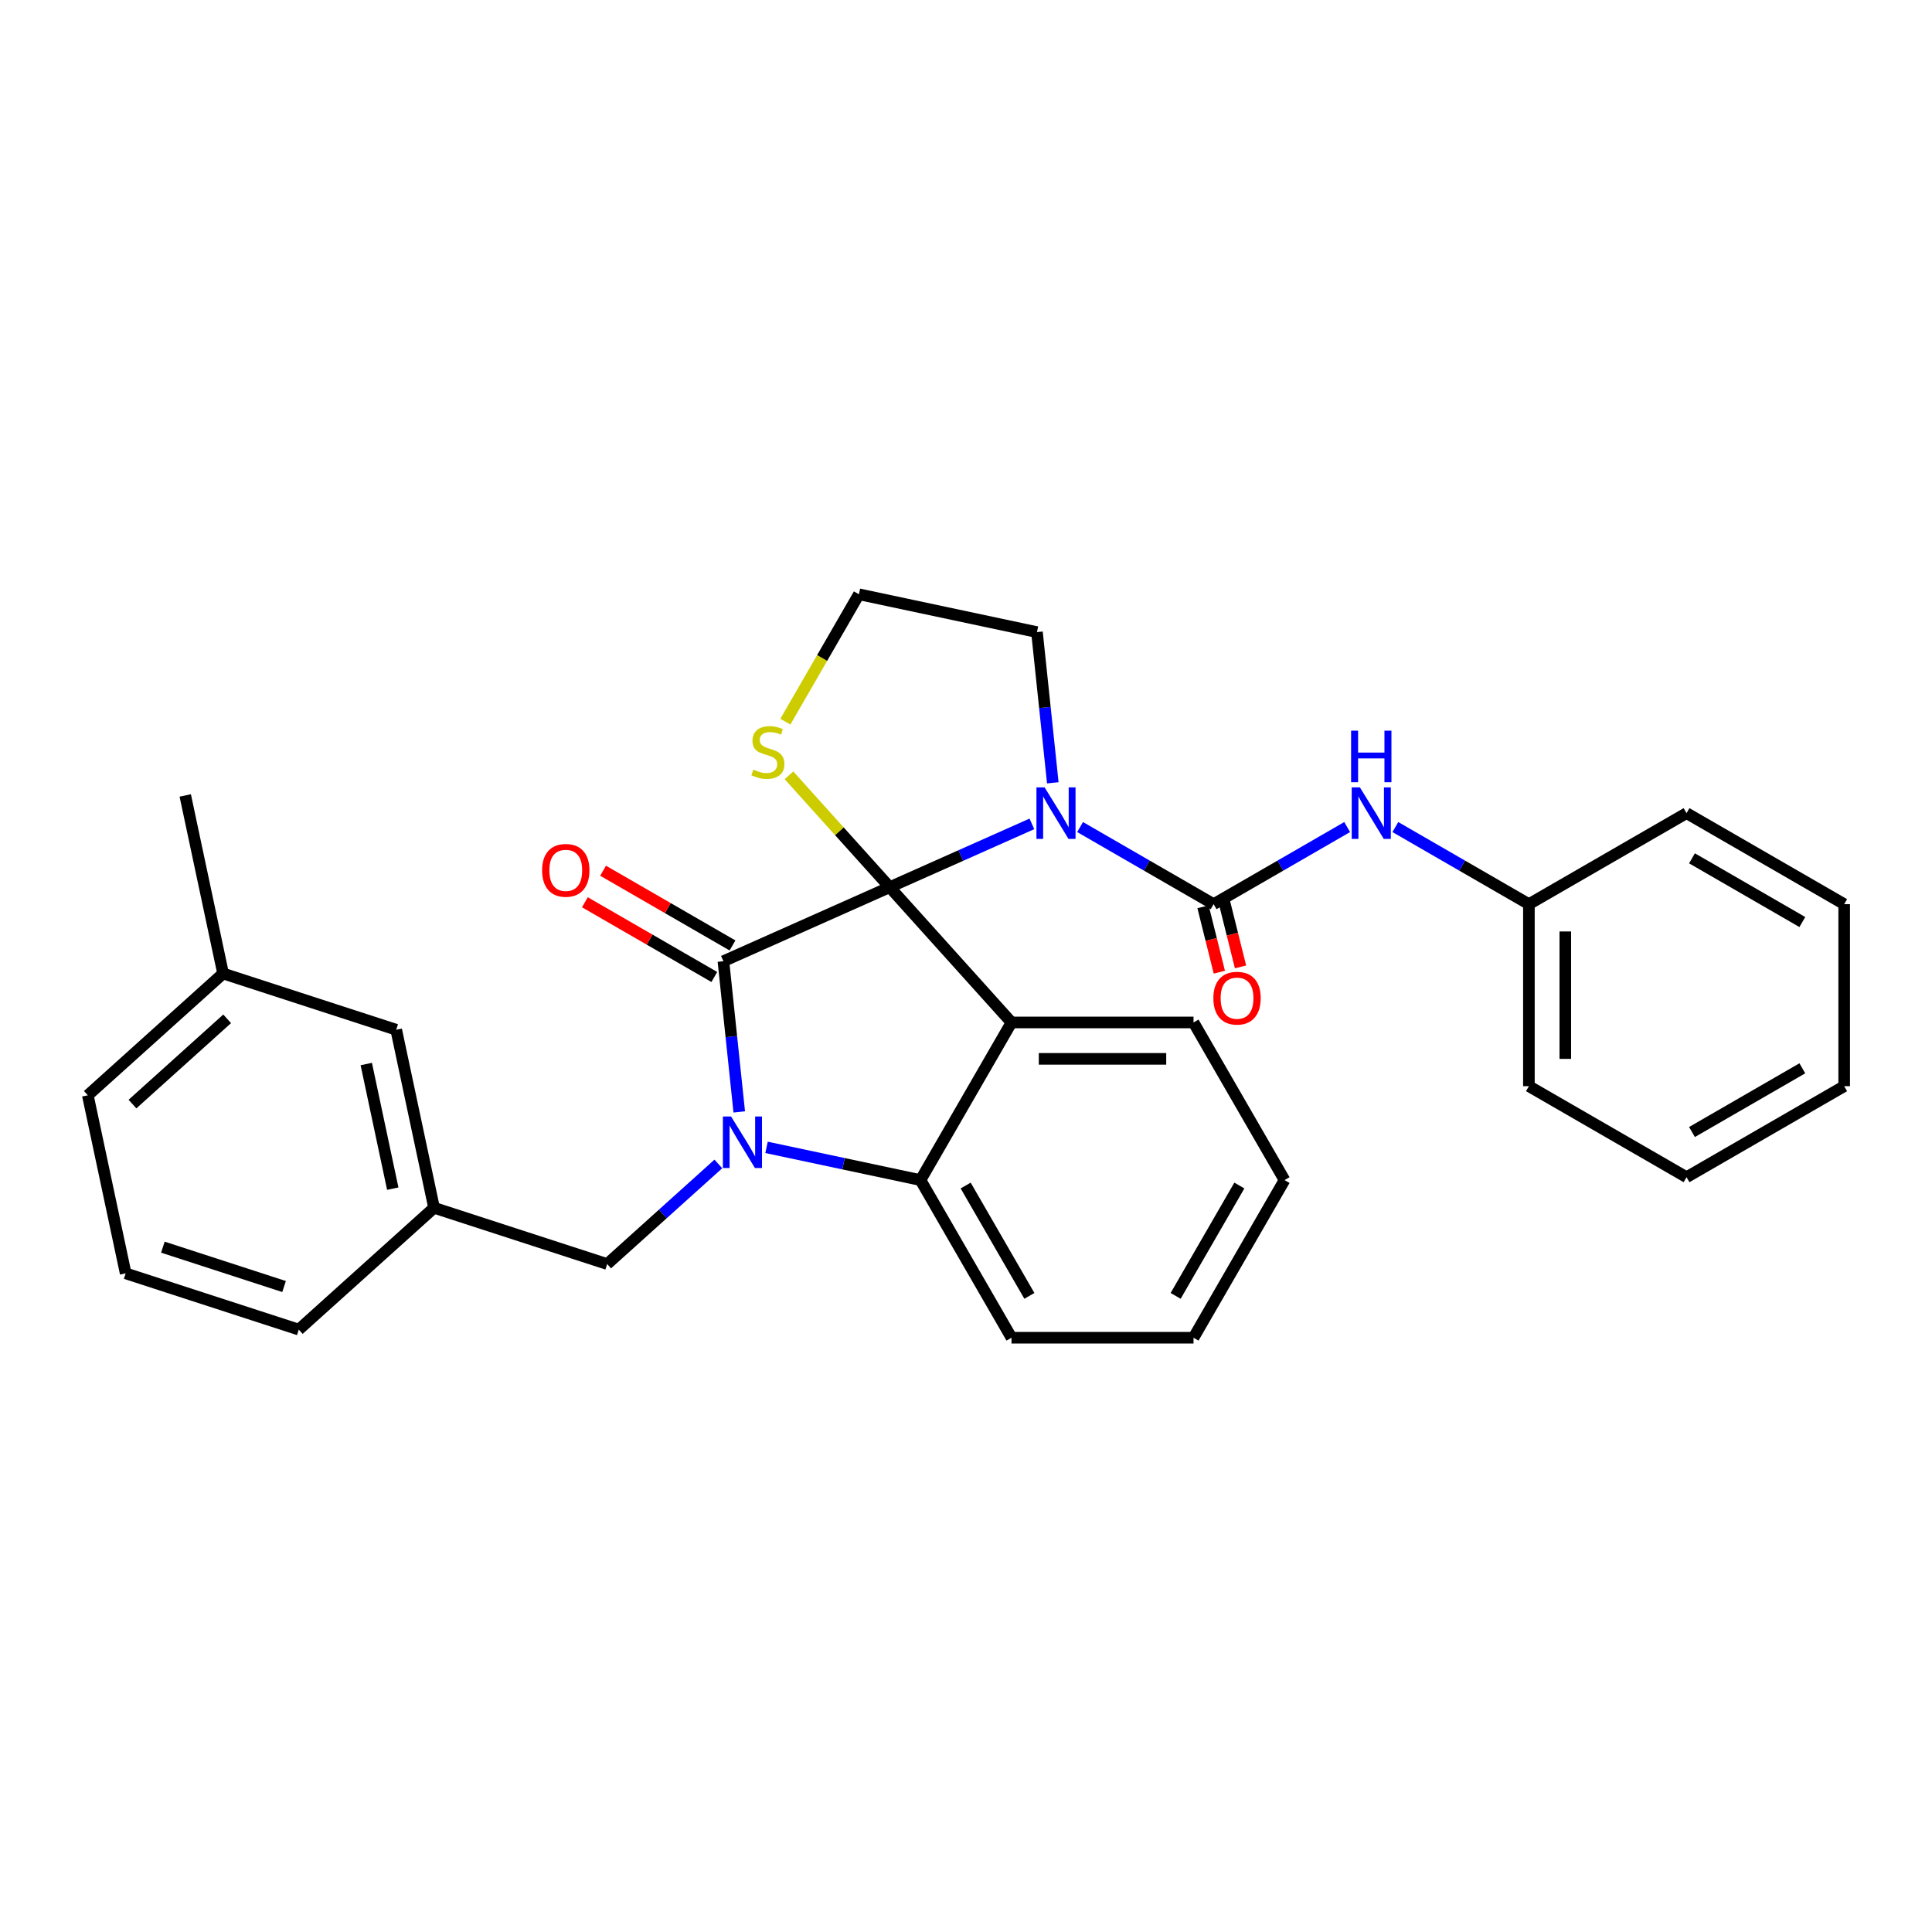 <?xml version='1.0' encoding='iso-8859-1'?>
<svg version='1.1' baseProfile='full'
              xmlns='http://www.w3.org/2000/svg'
                      xmlns:rdkit='http://www.rdkit.org/xml'
                      xmlns:xlink='http://www.w3.org/1999/xlink'
                  xml:space='preserve'
width='1000px' height='1000px' viewBox='0 0 1000 1000'>
<!-- END OF HEADER -->
<rect style='opacity:1.0;fill:#FFFFFF;stroke:none' width='1000' height='1000' x='0' y='0'> </rect>
<path class='bond-0' d='M 791.358,467.99 L 791.358,562.206' style='fill:none;fill-rule:evenodd;stroke:#000000;stroke-width:6px;stroke-linecap:butt;stroke-linejoin:miter;stroke-opacity:1' />
<path class='bond-0' d='M 810.202,482.123 L 810.202,548.074' style='fill:none;fill-rule:evenodd;stroke:#000000;stroke-width:6px;stroke-linecap:butt;stroke-linejoin:miter;stroke-opacity:1' />
<path class='bond-1' d='M 791.358,467.99 L 872.952,420.882' style='fill:none;fill-rule:evenodd;stroke:#000000;stroke-width:6px;stroke-linecap:butt;stroke-linejoin:miter;stroke-opacity:1' />
<path class='bond-2' d='M 791.358,467.99 L 756.799,448.037' style='fill:none;fill-rule:evenodd;stroke:#000000;stroke-width:6px;stroke-linecap:butt;stroke-linejoin:miter;stroke-opacity:1' />
<path class='bond-2' d='M 756.799,448.037 L 722.239,428.084' style='fill:none;fill-rule:evenodd;stroke:#0000FF;stroke-width:6px;stroke-linecap:butt;stroke-linejoin:miter;stroke-opacity:1' />
<path class='bond-3' d='M 534.104,426.436 L 497.306,442.82' style='fill:none;fill-rule:evenodd;stroke:#0000FF;stroke-width:6px;stroke-linecap:butt;stroke-linejoin:miter;stroke-opacity:1' />
<path class='bond-3' d='M 497.306,442.82 L 460.507,459.203' style='fill:none;fill-rule:evenodd;stroke:#000000;stroke-width:6px;stroke-linecap:butt;stroke-linejoin:miter;stroke-opacity:1' />
<path class='bond-4' d='M 559.052,428.084 L 593.612,448.037' style='fill:none;fill-rule:evenodd;stroke:#0000FF;stroke-width:6px;stroke-linecap:butt;stroke-linejoin:miter;stroke-opacity:1' />
<path class='bond-4' d='M 593.612,448.037 L 628.172,467.99' style='fill:none;fill-rule:evenodd;stroke:#000000;stroke-width:6px;stroke-linecap:butt;stroke-linejoin:miter;stroke-opacity:1' />
<path class='bond-5' d='M 544.928,405.186 L 540.829,366.184' style='fill:none;fill-rule:evenodd;stroke:#0000FF;stroke-width:6px;stroke-linecap:butt;stroke-linejoin:miter;stroke-opacity:1' />
<path class='bond-5' d='M 540.829,366.184 L 536.73,327.182' style='fill:none;fill-rule:evenodd;stroke:#000000;stroke-width:6px;stroke-linecap:butt;stroke-linejoin:miter;stroke-opacity:1' />
<path class='bond-6' d='M 628.172,467.99 L 662.731,448.037' style='fill:none;fill-rule:evenodd;stroke:#000000;stroke-width:6px;stroke-linecap:butt;stroke-linejoin:miter;stroke-opacity:1' />
<path class='bond-6' d='M 662.731,448.037 L 697.291,428.084' style='fill:none;fill-rule:evenodd;stroke:#0000FF;stroke-width:6px;stroke-linecap:butt;stroke-linejoin:miter;stroke-opacity:1' />
<path class='bond-7' d='M 622.687,469.358 L 626.906,486.277' style='fill:none;fill-rule:evenodd;stroke:#000000;stroke-width:6px;stroke-linecap:butt;stroke-linejoin:miter;stroke-opacity:1' />
<path class='bond-7' d='M 626.906,486.277 L 631.125,503.197' style='fill:none;fill-rule:evenodd;stroke:#FF0000;stroke-width:6px;stroke-linecap:butt;stroke-linejoin:miter;stroke-opacity:1' />
<path class='bond-7' d='M 633.656,466.622 L 637.876,483.542' style='fill:none;fill-rule:evenodd;stroke:#000000;stroke-width:6px;stroke-linecap:butt;stroke-linejoin:miter;stroke-opacity:1' />
<path class='bond-7' d='M 637.876,483.542 L 642.095,500.461' style='fill:none;fill-rule:evenodd;stroke:#FF0000;stroke-width:6px;stroke-linecap:butt;stroke-linejoin:miter;stroke-opacity:1' />
<path class='bond-8' d='M 791.358,562.206 L 872.952,609.314' style='fill:none;fill-rule:evenodd;stroke:#000000;stroke-width:6px;stroke-linecap:butt;stroke-linejoin:miter;stroke-opacity:1' />
<path class='bond-9' d='M 872.952,420.882 L 954.545,467.99' style='fill:none;fill-rule:evenodd;stroke:#000000;stroke-width:6px;stroke-linecap:butt;stroke-linejoin:miter;stroke-opacity:1' />
<path class='bond-9' d='M 875.769,444.267 L 932.885,477.243' style='fill:none;fill-rule:evenodd;stroke:#000000;stroke-width:6px;stroke-linecap:butt;stroke-linejoin:miter;stroke-opacity:1' />
<path class='bond-10' d='M 664.874,610.813 L 617.766,692.406' style='fill:none;fill-rule:evenodd;stroke:#000000;stroke-width:6px;stroke-linecap:butt;stroke-linejoin:miter;stroke-opacity:1' />
<path class='bond-10' d='M 641.489,613.63 L 608.514,670.746' style='fill:none;fill-rule:evenodd;stroke:#000000;stroke-width:6px;stroke-linecap:butt;stroke-linejoin:miter;stroke-opacity:1' />
<path class='bond-11' d='M 664.874,610.813 L 617.766,529.219' style='fill:none;fill-rule:evenodd;stroke:#000000;stroke-width:6px;stroke-linecap:butt;stroke-linejoin:miter;stroke-opacity:1' />
<path class='bond-12' d='M 617.766,692.406 L 523.55,692.406' style='fill:none;fill-rule:evenodd;stroke:#000000;stroke-width:6px;stroke-linecap:butt;stroke-linejoin:miter;stroke-opacity:1' />
<path class='bond-13' d='M 523.55,692.406 L 476.442,610.813' style='fill:none;fill-rule:evenodd;stroke:#000000;stroke-width:6px;stroke-linecap:butt;stroke-linejoin:miter;stroke-opacity:1' />
<path class='bond-13' d='M 532.803,670.746 L 499.827,613.63' style='fill:none;fill-rule:evenodd;stroke:#000000;stroke-width:6px;stroke-linecap:butt;stroke-linejoin:miter;stroke-opacity:1' />
<path class='bond-14' d='M 617.766,529.219 L 523.55,529.219' style='fill:none;fill-rule:evenodd;stroke:#000000;stroke-width:6px;stroke-linecap:butt;stroke-linejoin:miter;stroke-opacity:1' />
<path class='bond-14' d='M 603.634,548.063 L 537.683,548.063' style='fill:none;fill-rule:evenodd;stroke:#000000;stroke-width:6px;stroke-linecap:butt;stroke-linejoin:miter;stroke-opacity:1' />
<path class='bond-15' d='M 523.55,529.219 L 476.442,610.813' style='fill:none;fill-rule:evenodd;stroke:#000000;stroke-width:6px;stroke-linecap:butt;stroke-linejoin:miter;stroke-opacity:1' />
<path class='bond-16' d='M 523.55,529.219 L 460.507,459.203' style='fill:none;fill-rule:evenodd;stroke:#000000;stroke-width:6px;stroke-linecap:butt;stroke-linejoin:miter;stroke-opacity:1' />
<path class='bond-17' d='M 476.442,610.813 L 436.601,602.344' style='fill:none;fill-rule:evenodd;stroke:#000000;stroke-width:6px;stroke-linecap:butt;stroke-linejoin:miter;stroke-opacity:1' />
<path class='bond-17' d='M 436.601,602.344 L 396.759,593.876' style='fill:none;fill-rule:evenodd;stroke:#0000FF;stroke-width:6px;stroke-linecap:butt;stroke-linejoin:miter;stroke-opacity:1' />
<path class='bond-18' d='M 382.635,575.528 L 378.536,536.526' style='fill:none;fill-rule:evenodd;stroke:#0000FF;stroke-width:6px;stroke-linecap:butt;stroke-linejoin:miter;stroke-opacity:1' />
<path class='bond-18' d='M 378.536,536.526 L 374.437,497.524' style='fill:none;fill-rule:evenodd;stroke:#000000;stroke-width:6px;stroke-linecap:butt;stroke-linejoin:miter;stroke-opacity:1' />
<path class='bond-19' d='M 371.811,602.456 L 343.04,628.362' style='fill:none;fill-rule:evenodd;stroke:#0000FF;stroke-width:6px;stroke-linecap:butt;stroke-linejoin:miter;stroke-opacity:1' />
<path class='bond-19' d='M 343.04,628.362 L 314.269,654.267' style='fill:none;fill-rule:evenodd;stroke:#000000;stroke-width:6px;stroke-linecap:butt;stroke-linejoin:miter;stroke-opacity:1' />
<path class='bond-20' d='M 374.437,497.524 L 460.507,459.203' style='fill:none;fill-rule:evenodd;stroke:#000000;stroke-width:6px;stroke-linecap:butt;stroke-linejoin:miter;stroke-opacity:1' />
<path class='bond-21' d='M 379.148,489.365 L 345.653,470.027' style='fill:none;fill-rule:evenodd;stroke:#000000;stroke-width:6px;stroke-linecap:butt;stroke-linejoin:miter;stroke-opacity:1' />
<path class='bond-21' d='M 345.653,470.027 L 312.158,450.688' style='fill:none;fill-rule:evenodd;stroke:#FF0000;stroke-width:6px;stroke-linecap:butt;stroke-linejoin:miter;stroke-opacity:1' />
<path class='bond-21' d='M 369.726,505.684 L 336.231,486.345' style='fill:none;fill-rule:evenodd;stroke:#000000;stroke-width:6px;stroke-linecap:butt;stroke-linejoin:miter;stroke-opacity:1' />
<path class='bond-21' d='M 336.231,486.345 L 302.736,467.007' style='fill:none;fill-rule:evenodd;stroke:#FF0000;stroke-width:6px;stroke-linecap:butt;stroke-linejoin:miter;stroke-opacity:1' />
<path class='bond-22' d='M 460.507,459.203 L 434.441,430.254' style='fill:none;fill-rule:evenodd;stroke:#000000;stroke-width:6px;stroke-linecap:butt;stroke-linejoin:miter;stroke-opacity:1' />
<path class='bond-22' d='M 434.441,430.254 L 408.375,401.304' style='fill:none;fill-rule:evenodd;stroke:#CCCC00;stroke-width:6px;stroke-linecap:butt;stroke-linejoin:miter;stroke-opacity:1' />
<path class='bond-23' d='M 406.505,373.528 L 425.539,340.561' style='fill:none;fill-rule:evenodd;stroke:#CCCC00;stroke-width:6px;stroke-linecap:butt;stroke-linejoin:miter;stroke-opacity:1' />
<path class='bond-23' d='M 425.539,340.561 L 444.573,307.594' style='fill:none;fill-rule:evenodd;stroke:#000000;stroke-width:6px;stroke-linecap:butt;stroke-linejoin:miter;stroke-opacity:1' />
<path class='bond-24' d='M 444.573,307.594 L 536.73,327.182' style='fill:none;fill-rule:evenodd;stroke:#000000;stroke-width:6px;stroke-linecap:butt;stroke-linejoin:miter;stroke-opacity:1' />
<path class='bond-25' d='M 205.075,532.996 L 224.664,625.153' style='fill:none;fill-rule:evenodd;stroke:#000000;stroke-width:6px;stroke-linecap:butt;stroke-linejoin:miter;stroke-opacity:1' />
<path class='bond-25' d='M 189.582,550.737 L 203.294,615.247' style='fill:none;fill-rule:evenodd;stroke:#000000;stroke-width:6px;stroke-linecap:butt;stroke-linejoin:miter;stroke-opacity:1' />
<path class='bond-26' d='M 205.075,532.996 L 115.471,503.881' style='fill:none;fill-rule:evenodd;stroke:#000000;stroke-width:6px;stroke-linecap:butt;stroke-linejoin:miter;stroke-opacity:1' />
<path class='bond-27' d='M 224.664,625.153 L 314.269,654.267' style='fill:none;fill-rule:evenodd;stroke:#000000;stroke-width:6px;stroke-linecap:butt;stroke-linejoin:miter;stroke-opacity:1' />
<path class='bond-28' d='M 224.664,625.153 L 154.648,688.196' style='fill:none;fill-rule:evenodd;stroke:#000000;stroke-width:6px;stroke-linecap:butt;stroke-linejoin:miter;stroke-opacity:1' />
<path class='bond-29' d='M 115.471,503.881 L 45.455,566.924' style='fill:none;fill-rule:evenodd;stroke:#000000;stroke-width:6px;stroke-linecap:butt;stroke-linejoin:miter;stroke-opacity:1' />
<path class='bond-29' d='M 117.577,527.341 L 68.566,571.471' style='fill:none;fill-rule:evenodd;stroke:#000000;stroke-width:6px;stroke-linecap:butt;stroke-linejoin:miter;stroke-opacity:1' />
<path class='bond-30' d='M 115.471,503.881 L 95.882,411.724' style='fill:none;fill-rule:evenodd;stroke:#000000;stroke-width:6px;stroke-linecap:butt;stroke-linejoin:miter;stroke-opacity:1' />
<path class='bond-31' d='M 65.043,659.081 L 45.455,566.924' style='fill:none;fill-rule:evenodd;stroke:#000000;stroke-width:6px;stroke-linecap:butt;stroke-linejoin:miter;stroke-opacity:1' />
<path class='bond-32' d='M 65.043,659.081 L 154.648,688.196' style='fill:none;fill-rule:evenodd;stroke:#000000;stroke-width:6px;stroke-linecap:butt;stroke-linejoin:miter;stroke-opacity:1' />
<path class='bond-32' d='M 84.307,645.527 L 147.03,665.907' style='fill:none;fill-rule:evenodd;stroke:#000000;stroke-width:6px;stroke-linecap:butt;stroke-linejoin:miter;stroke-opacity:1' />
<path class='bond-33' d='M 872.952,609.314 L 954.545,562.206' style='fill:none;fill-rule:evenodd;stroke:#000000;stroke-width:6px;stroke-linecap:butt;stroke-linejoin:miter;stroke-opacity:1' />
<path class='bond-33' d='M 875.769,585.929 L 932.885,552.954' style='fill:none;fill-rule:evenodd;stroke:#000000;stroke-width:6px;stroke-linecap:butt;stroke-linejoin:miter;stroke-opacity:1' />
<path class='bond-34' d='M 954.545,467.99 L 954.545,562.206' style='fill:none;fill-rule:evenodd;stroke:#000000;stroke-width:6px;stroke-linecap:butt;stroke-linejoin:miter;stroke-opacity:1' />
<path  class='atom-1' d='M 540.68 407.541
L 549.423 421.674
Q 550.29 423.068, 551.685 425.593
Q 553.079 428.118, 553.154 428.269
L 553.154 407.541
L 556.697 407.541
L 556.697 434.223
L 553.041 434.223
L 543.657 418.772
Q 542.564 416.963, 541.396 414.89
Q 540.266 412.817, 539.926 412.177
L 539.926 434.223
L 536.459 434.223
L 536.459 407.541
L 540.68 407.541
' fill='#0000FF'/>
<path  class='atom-3' d='M 703.867 407.541
L 712.61 421.674
Q 713.477 423.068, 714.872 425.593
Q 716.266 428.118, 716.341 428.269
L 716.341 407.541
L 719.884 407.541
L 719.884 434.223
L 716.228 434.223
L 706.844 418.772
Q 705.751 416.963, 704.583 414.89
Q 703.453 412.817, 703.113 412.177
L 703.113 434.223
L 699.646 434.223
L 699.646 407.541
L 703.867 407.541
' fill='#0000FF'/>
<path  class='atom-3' d='M 699.326 378.191
L 702.944 378.191
L 702.944 389.535
L 716.586 389.535
L 716.586 378.191
L 720.204 378.191
L 720.204 404.873
L 716.586 404.873
L 716.586 392.549
L 702.944 392.549
L 702.944 404.873
L 699.326 404.873
L 699.326 378.191
' fill='#0000FF'/>
<path  class='atom-4' d='M 628.039 516.648
Q 628.039 510.241, 631.205 506.661
Q 634.37 503.081, 640.287 503.081
Q 646.204 503.081, 649.37 506.661
Q 652.535 510.241, 652.535 516.648
Q 652.535 523.13, 649.332 526.823
Q 646.129 530.479, 640.287 530.479
Q 634.408 530.479, 631.205 526.823
Q 628.039 523.168, 628.039 516.648
M 640.287 527.464
Q 644.357 527.464, 646.543 524.75
Q 648.767 521.999, 648.767 516.648
Q 648.767 511.409, 646.543 508.771
Q 644.357 506.096, 640.287 506.096
Q 636.217 506.096, 633.994 508.734
Q 631.808 511.372, 631.808 516.648
Q 631.808 522.037, 633.994 524.75
Q 636.217 527.464, 640.287 527.464
' fill='#FF0000'/>
<path  class='atom-13' d='M 378.387 577.883
L 387.13 592.016
Q 387.997 593.41, 389.392 595.935
Q 390.786 598.46, 390.861 598.611
L 390.861 577.883
L 394.404 577.883
L 394.404 604.565
L 390.748 604.565
L 381.364 589.114
Q 380.271 587.305, 379.103 585.232
Q 377.973 583.159, 377.633 582.519
L 377.633 604.565
L 374.166 604.565
L 374.166 577.883
L 378.387 577.883
' fill='#0000FF'/>
<path  class='atom-16' d='M 280.595 450.492
Q 280.595 444.085, 283.761 440.505
Q 286.927 436.925, 292.843 436.925
Q 298.76 436.925, 301.926 440.505
Q 305.091 444.085, 305.091 450.492
Q 305.091 456.974, 301.888 460.667
Q 298.685 464.323, 292.843 464.323
Q 286.964 464.323, 283.761 460.667
Q 280.595 457.011, 280.595 450.492
M 292.843 461.308
Q 296.913 461.308, 299.099 458.594
Q 301.323 455.843, 301.323 450.492
Q 301.323 445.253, 299.099 442.615
Q 296.913 439.94, 292.843 439.94
Q 288.773 439.94, 286.55 442.578
Q 284.364 445.216, 284.364 450.492
Q 284.364 455.881, 286.55 458.594
Q 288.773 461.308, 292.843 461.308
' fill='#FF0000'/>
<path  class='atom-17' d='M 389.927 398.345
Q 390.229 398.458, 391.472 398.986
Q 392.716 399.513, 394.073 399.852
Q 395.467 400.154, 396.824 400.154
Q 399.349 400.154, 400.819 398.948
Q 402.288 397.704, 402.288 395.556
Q 402.288 394.086, 401.535 393.182
Q 400.819 392.277, 399.688 391.787
Q 398.557 391.298, 396.673 390.732
Q 394.299 390.016, 392.867 389.338
Q 391.472 388.659, 390.455 387.227
Q 389.475 385.795, 389.475 383.383
Q 389.475 380.029, 391.736 377.957
Q 394.035 375.884, 398.557 375.884
Q 401.648 375.884, 405.153 377.354
L 404.286 380.255
Q 401.082 378.936, 398.671 378.936
Q 396.07 378.936, 394.638 380.029
Q 393.206 381.085, 393.244 382.931
Q 393.244 384.363, 393.96 385.23
Q 394.713 386.097, 395.769 386.587
Q 396.862 387.077, 398.671 387.642
Q 401.082 388.396, 402.515 389.149
Q 403.947 389.903, 404.964 391.448
Q 406.019 392.956, 406.019 395.556
Q 406.019 399.249, 403.532 401.247
Q 401.082 403.206, 396.975 403.206
Q 394.6 403.206, 392.791 402.679
Q 391.02 402.189, 388.91 401.322
L 389.927 398.345
' fill='#CCCC00'/>
</svg>
